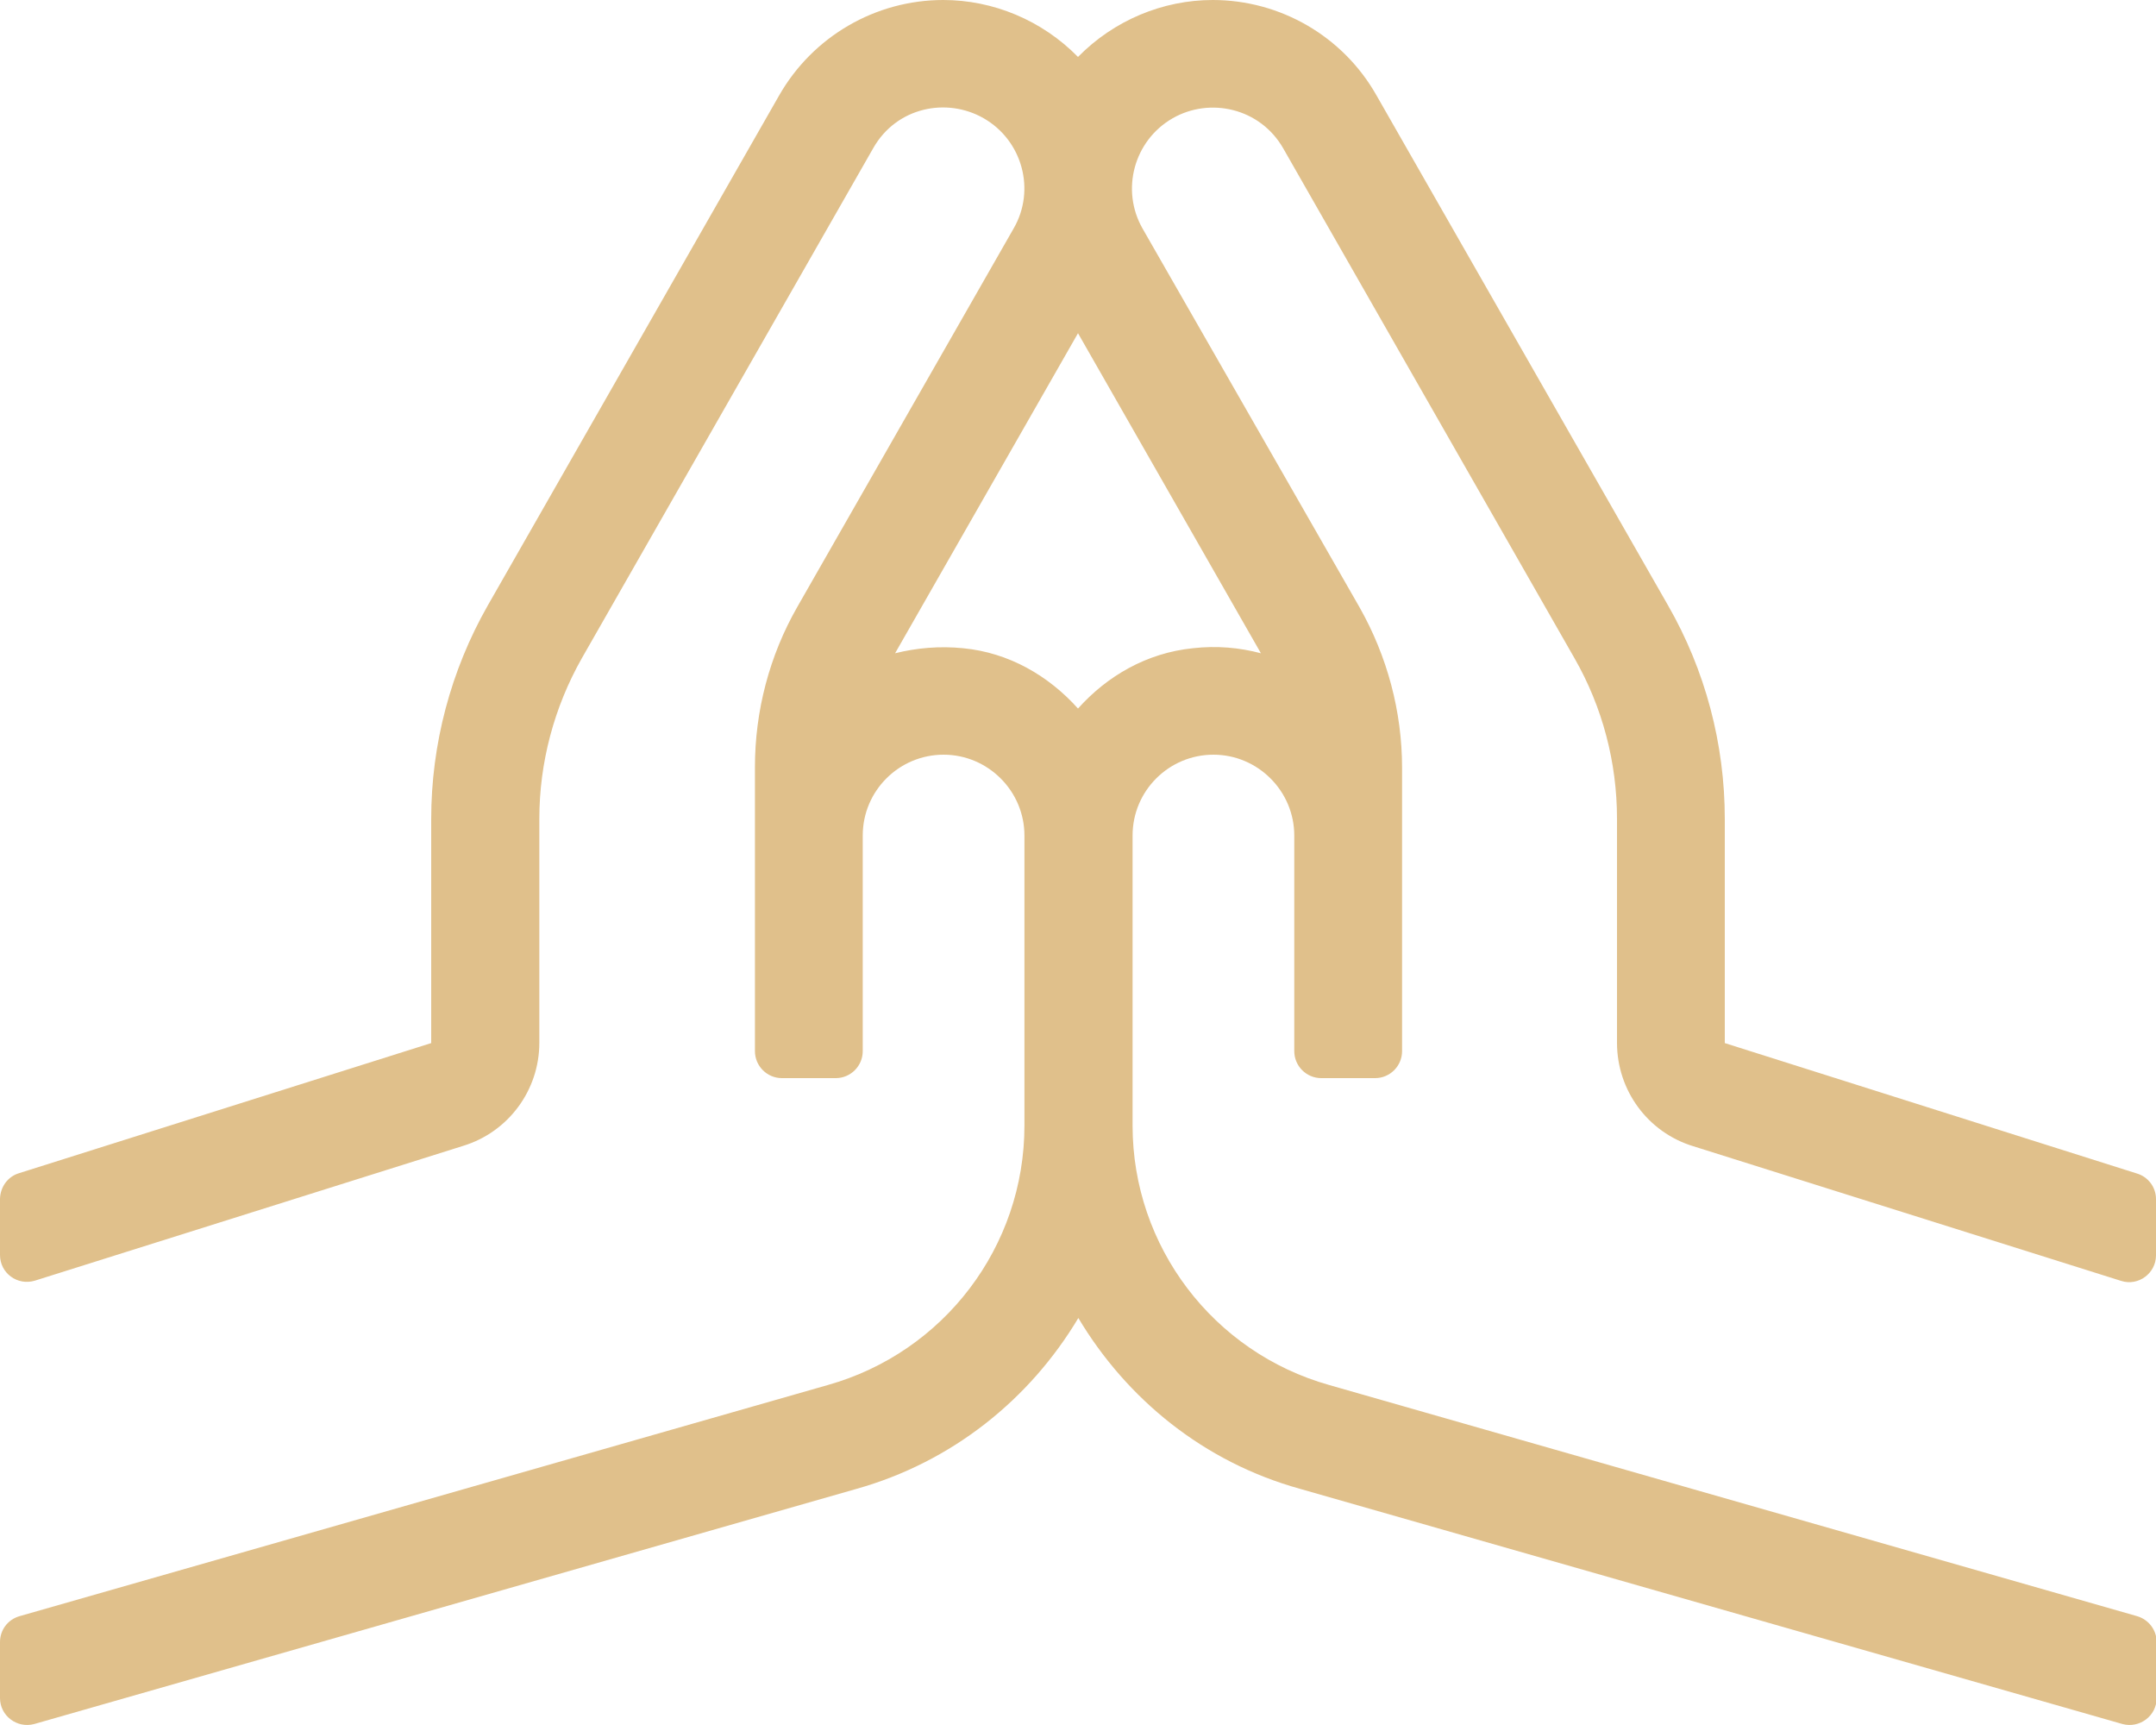 <?xml version="1.0" encoding="utf-8"?>
<!-- Generator: Adobe Illustrator 24.0.2, SVG Export Plug-In . SVG Version: 6.00 Build 0)  -->
<svg version="1.1" id="Layer_1" xmlns="http://www.w3.org/2000/svg" xmlns:xlink="http://www.w3.org/1999/xlink" x="0px" y="0px"
	 viewBox="0 0 640 512" style="enable-background:new 0 0 640 512;" xml:space="preserve">
<style type="text/css">
	.st0{fill:#E0C08B;}
</style>
<path class="st0" d="M502.6,340.2l127.1,40c5.1,1.6,10.3-2.3,10.3-7.6v-16.7c0-3.5-2.3-6.6-5.7-7.6L512,309.6v-66.5
	c0-22.3-5.8-44.2-16.9-63.5L408.6,28.3C398.7,10.8,380.1,0,360,0c-14.8,0-29.3,6-40,16.9C309.3,6,294.8,0,280,0
	c-20.1,0-38.7,10.8-48.7,28.3l-86.5,151.4C133.8,199,128,220.9,128,243.1v66.5L5.7,348.2c-3.4,1-5.6,4.1-5.7,7.6v16.7
	c0,5.4,5.2,9.2,10.4,7.6l127.1-40c13.4-4.1,22.6-16.5,22.6-30.6v-66.5c0-16.7,4.4-33.1,12.6-47.6l86.5-151.4
	c6.9-12.2,21.8-15.2,32.8-8.9c11.5,6.6,15.5,21.3,8.9,32.7l-64.2,112.3c-8.3,14.5-12.6,30.9-12.6,47.6V312c0,4.4,3.6,8,8,8h16
	c4.4,0,8-3.6,8-8v-64c0-13.3,10.8-24,24-24s24,10.8,24,24v86.1c0,35.9-23.9,67.3-58.4,77L5.8,479.7c-3.5,1-5.8,4.1-5.8,7.7V504
	c0,5.3,5.1,9.1,10.2,7.7l244.1-69.8c28.4-8,51.4-26.6,65.8-50.7c14.4,24.1,37.3,42.8,65.8,50.7l244.1,69.8
	c5.1,1.4,10.2-2.4,10.2-7.7v-16.6c0-3.6-2.4-6.7-5.8-7.7l-239.8-68.6c-34.5-9.7-58.4-41.2-58.4-77V248c0-13.3,10.8-24,24-24
	s24,10.8,24,24v64c0,4.4,3.6,8,8,8h16c4.4,0,8-3.6,8-8v-84.1c0-16.7-4.4-33.1-12.6-47.6L339.2,67.9c-6.6-11.5-2.6-26.2,8.9-32.8
	c11-6.3,25.9-3.1,32.8,8.9l86.5,151.4c8.3,14.5,12.6,30.9,12.6,47.6v66.5C480,323.7,489.2,336.1,502.6,340.2L502.6,340.2z
	 M374.3,193.9c-6.4-1.7-13.1-2.3-20.2-1.5c-13.7,1.4-25.4,8.2-34.1,17.9c-8.7-9.7-20.5-16.6-34.1-17.9c-7-0.7-13.8-0.1-20.2,1.5
	l54.3-95L374.3,193.9z"/>
</svg>
